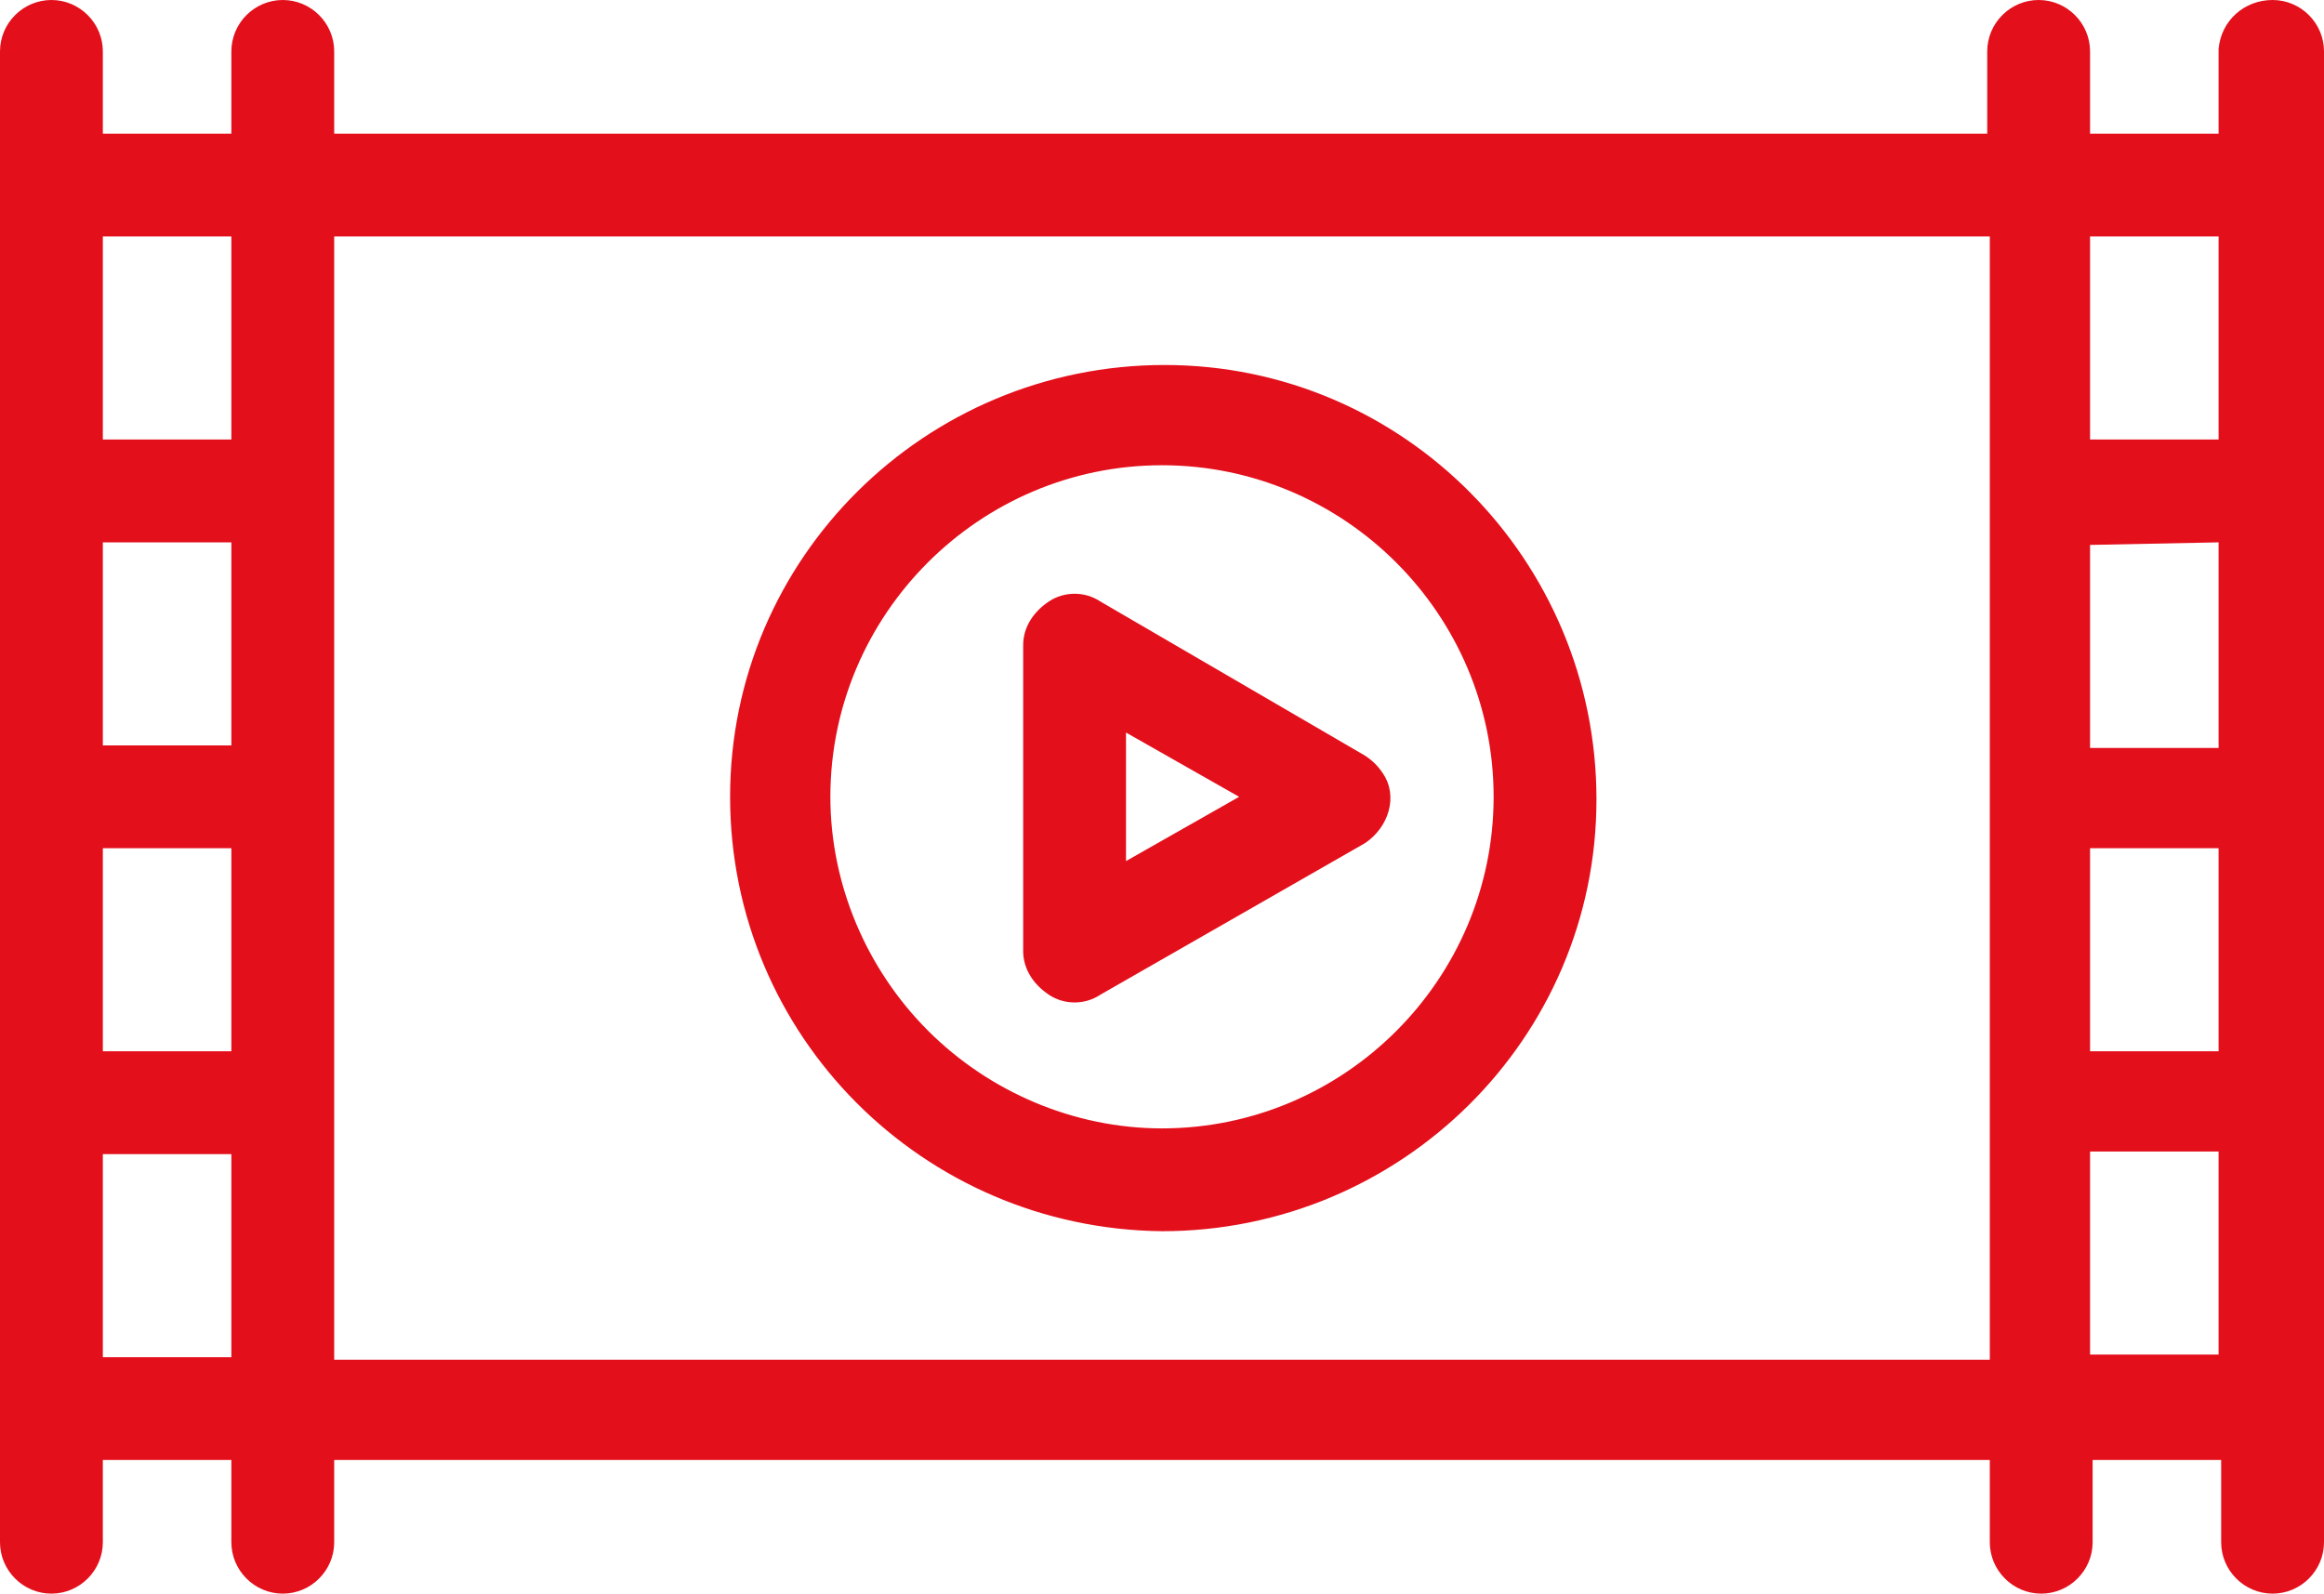 <?xml version="1.0" encoding="utf-8"?>
<!-- Generator: Adobe Illustrator 25.2.0, SVG Export Plug-In . SVG Version: 6.00 Build 0)  -->
<svg version="1.1" id="Livello_1" xmlns="http://www.w3.org/2000/svg" xmlns:xlink="http://www.w3.org/1999/xlink" x="0px" y="0px"
	 viewBox="0 0 90.4 62" style="enable-background:new 0 0 90.4 62;" xml:space="preserve">
<style type="text/css">
	.st0{fill:#E30F1B;}
</style>
<path class="st0" d="M45.2,47.9c9.3,0,16.9-7.5,16.9-16.8s-7.5-16.9-16.8-16.9c-9.3,0-16.9,7.5-16.9,16.8c0,0,0,0,0,0
	C28.4,40.3,35.9,47.8,45.2,47.9z M32.3,31c0-7.1,5.8-12.9,12.9-12.9c7.1,0,12.9,5.8,12.9,12.9s-5.8,12.9-12.9,12.9
	c-3.4,0-6.7-1.4-9.1-3.8C33.7,37.7,32.3,34.4,32.3,31z"/>
<path class="st0" d="M40.8,38.7c0.6,0.4,1.4,0.4,2,0l10.3-5.9c0.9-0.6,1.3-1.8,0.7-2.7c-0.2-0.3-0.4-0.5-0.7-0.7l-10.3-6
	c-0.6-0.4-1.4-0.4-2,0c-0.6,0.4-1,1-1,1.7V37C39.8,37.7,40.2,38.3,40.8,38.7z M43.8,33.5v-5l4.4,2.5L43.8,33.5z"/>
<path class="st0" d="M86.3,2v3.2h-5V2c0-1.1-0.9-2-2-2l0,0c-1.1,0-2,0.9-2,2v3.2H13V2c0-1.1-0.9-2-2-2l0,0C9.9,0,9,0.9,9,2v3.2H4V2
	c0-1.1-0.9-2-2-2l0,0C0.9,0,0,0.9,0,2v58c0,1.1,0.9,2,2,2l0,0c1.1,0,2-0.9,2-2v-3.2h5V60c0,1.1,0.9,2,2,2l0,0c1.1,0,2-0.9,2-2v-3.2
	h64.4V60c0,1.1,0.9,2,2,2l0,0c1.1,0,2-0.9,2-2v-3.2h5V60c0,1.1,0.9,2,2,2l0,0c1.1,0,2-0.9,2-2V2c0-1.1-0.9-2-2-2l0,0
	c-1.1,0-2,0.8-2.1,1.9C86.3,2,86.3,2,86.3,2z M9,44.9v7.9H4v-7.9H9z M9,33v7.9H4V33H9z M9,21.1V29H4v-7.9L9,21.1z M4,17.1V9.2h5v7.9
	L4,17.1z M77.4,9.2v43.7H13V9.2L77.4,9.2z M86.3,44.8v7.9h-5v-7.9L86.3,44.8z M86.3,33v7.9h-5V33L86.3,33z M86.3,21.1v8h-5v-7.9
	L86.3,21.1z M81.3,17.1V9.2h5v7.9L81.3,17.1z"/>
</svg>
